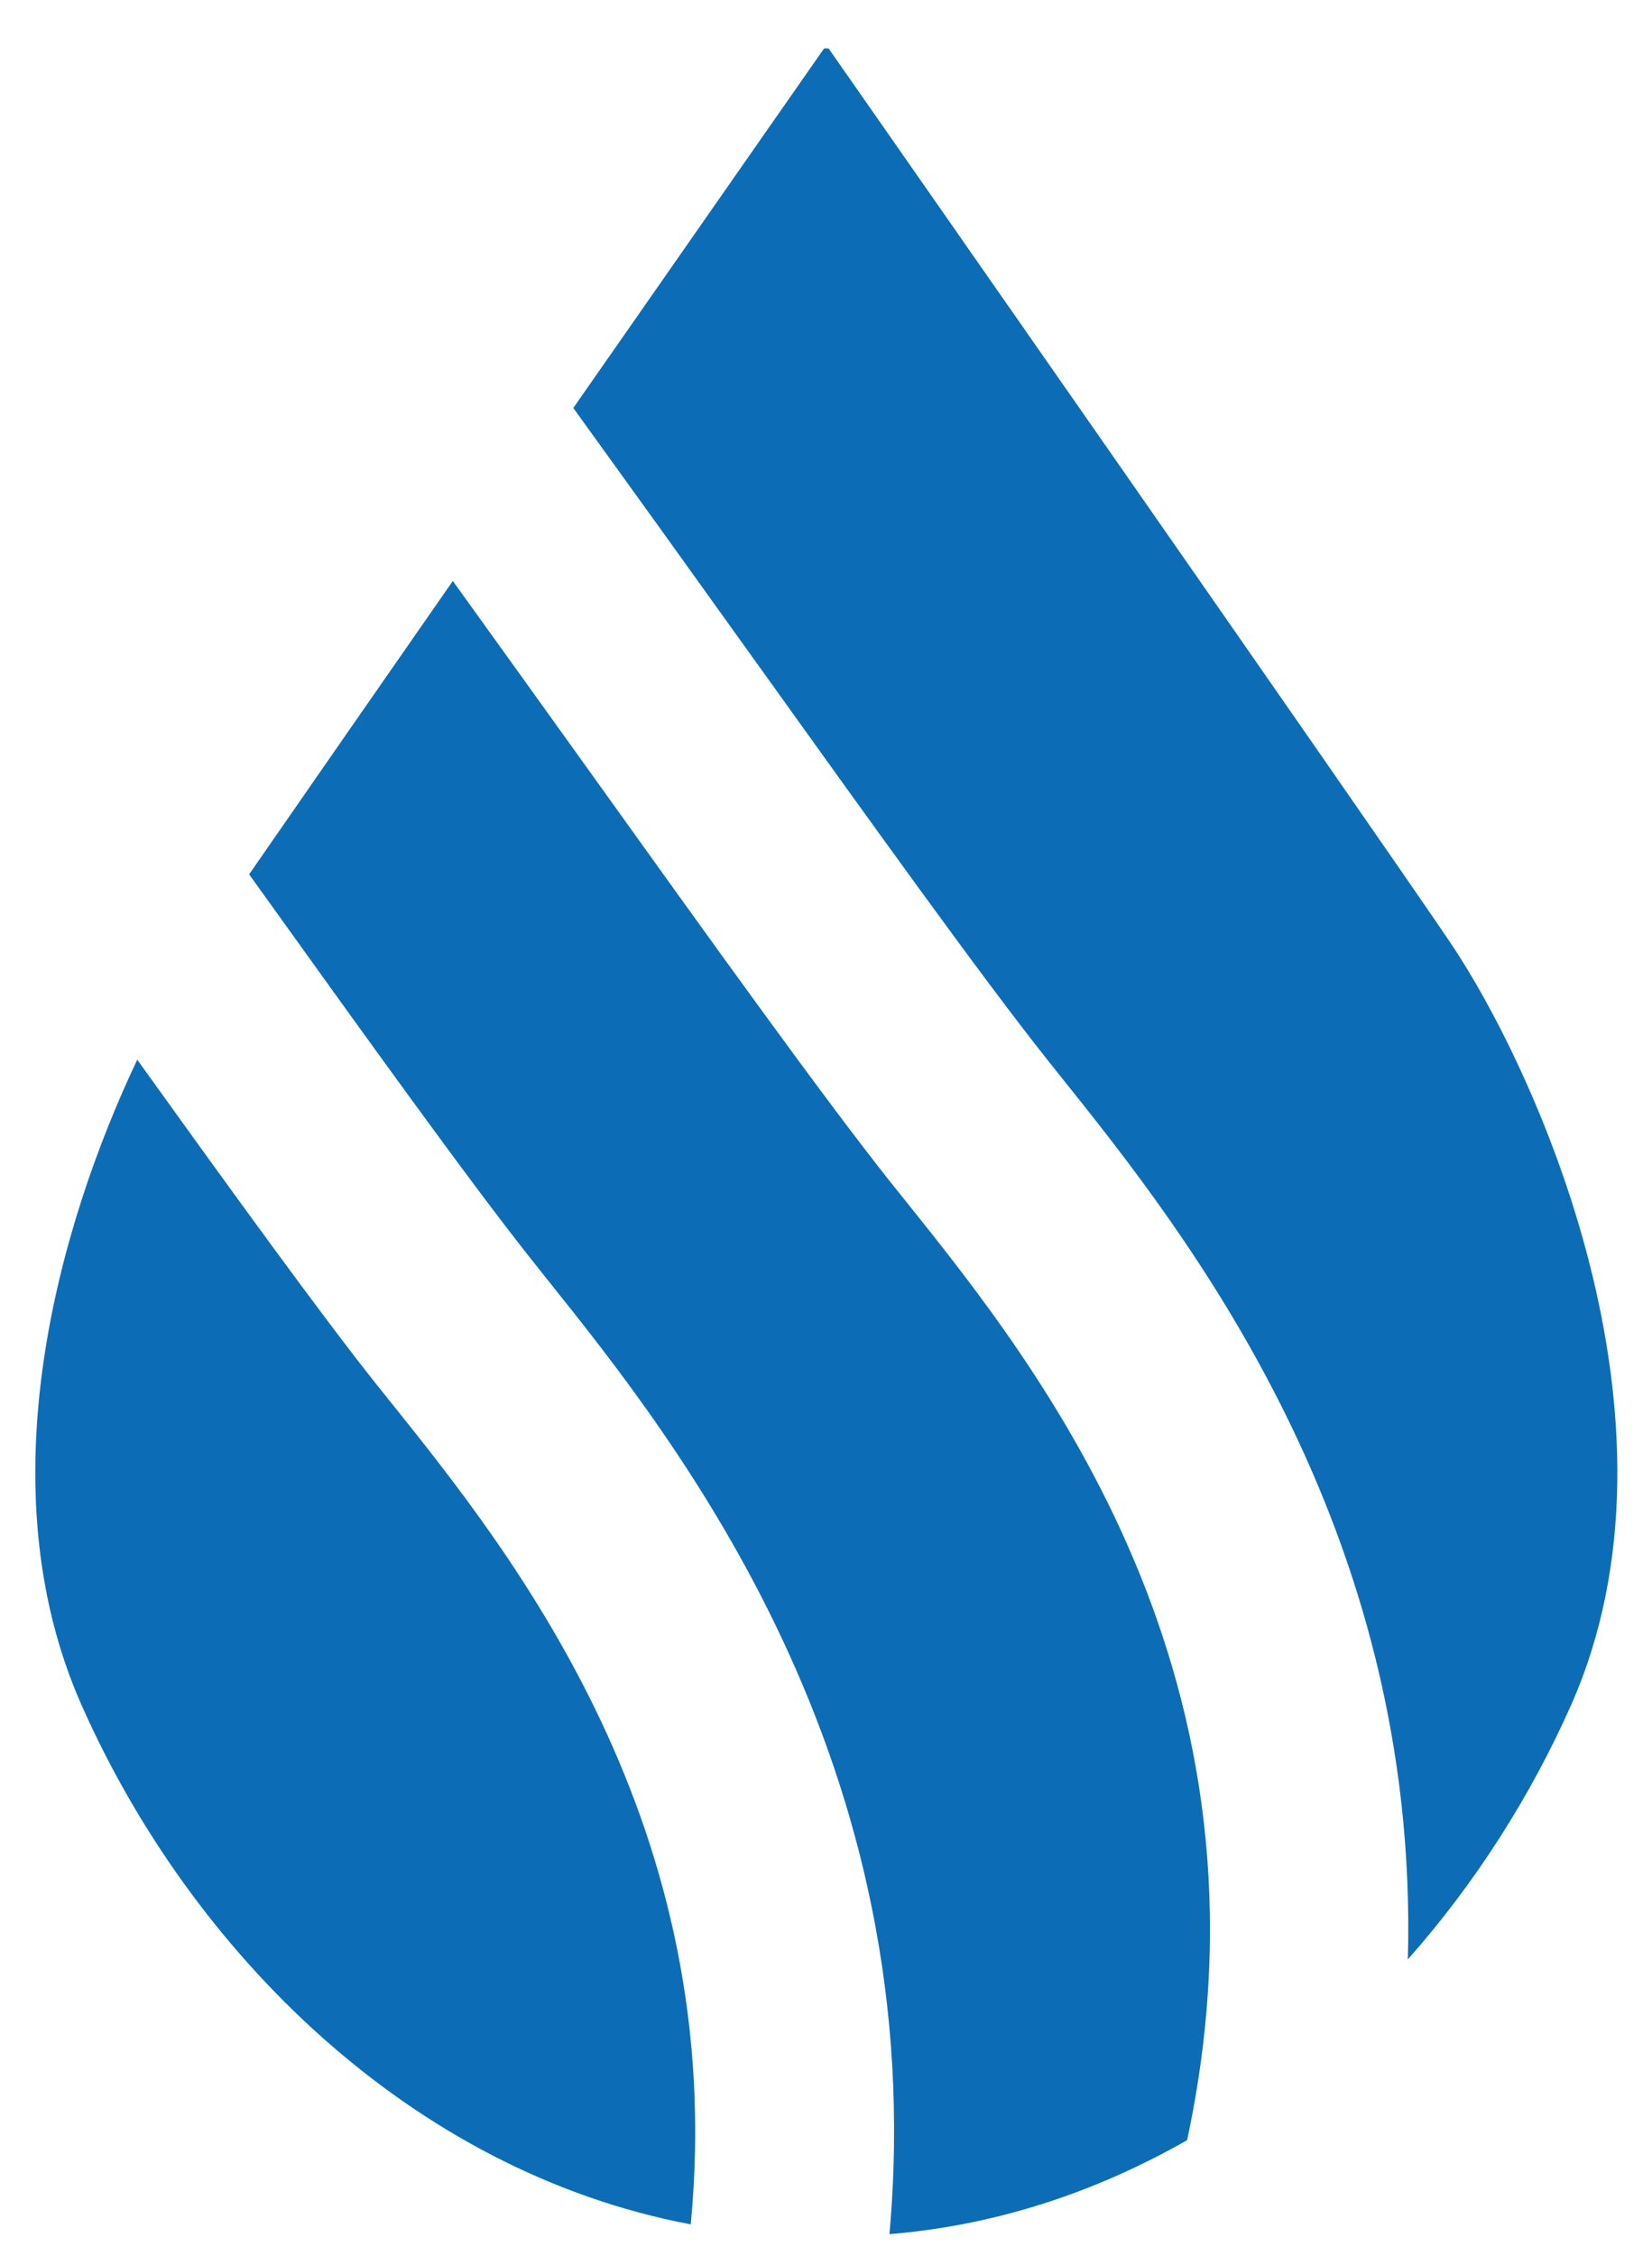 <?xml version="1.0" encoding="utf-8"?>
<!-- Generator: Adobe Illustrator 21.1.0, SVG Export Plug-In . SVG Version: 6.00 Build 0)  -->
<svg version="1.1" id="Layer_1" xmlns="http://www.w3.org/2000/svg" xmlns:xlink="http://www.w3.org/1999/xlink" x="0px" y="0px"
	 viewBox="0 0 107.667 147" style="enable-background:new 0 0 107.667 147;" xml:space="preserve">
<style type="text/css">
	.st0{fill:#0C6DB6;}
</style>
<path class="st0" d="M94.474,61.34C88.914,53.136,54.001,3.154,54.001,3.154h-0.291
	c0,0-7.646,10.949-16.345,23.427c3.883,5.373,7.7,10.685,11.26,15.658
	c8.23,11.482,15.341,21.396,19.578,26.737l0.983,1.234c7.98,9.968,23.342,29.229,22.569,57.453
	c4.416-4.987,8.019-10.661,10.647-16.591C110.601,92.552,100.031,69.543,94.474,61.34"/>
<path class="st0" d="M59.072,78.309l-1.021-1.271c-4.435-5.589-11.633-15.621-19.962-27.249
	c-2.74-3.817-5.631-7.849-8.577-11.937c-5.216,7.494-10.082,14.501-13.275,19.115
	c7.756,10.818,14.427,20.095,18.472,25.189l0.981,1.234c8.419,10.517,25.021,31.374,22.278,62.173
	c7.044-0.576,13.534-2.78,19.4-6.122l0,0C83.826,109.23,67.724,89.116,59.072,78.309"/>
<path class="st0" d="M25.574,91.493l-1.021-1.271c-3.638-4.584-9.15-12.185-15.607-21.18
	c-5.109,10.765-9.97,27.726-3.641,42.03C12.44,127.177,26.776,141.476,45.019,144.927
	C47.5,118.977,33.466,101.347,25.574,91.493"/>
</svg>
